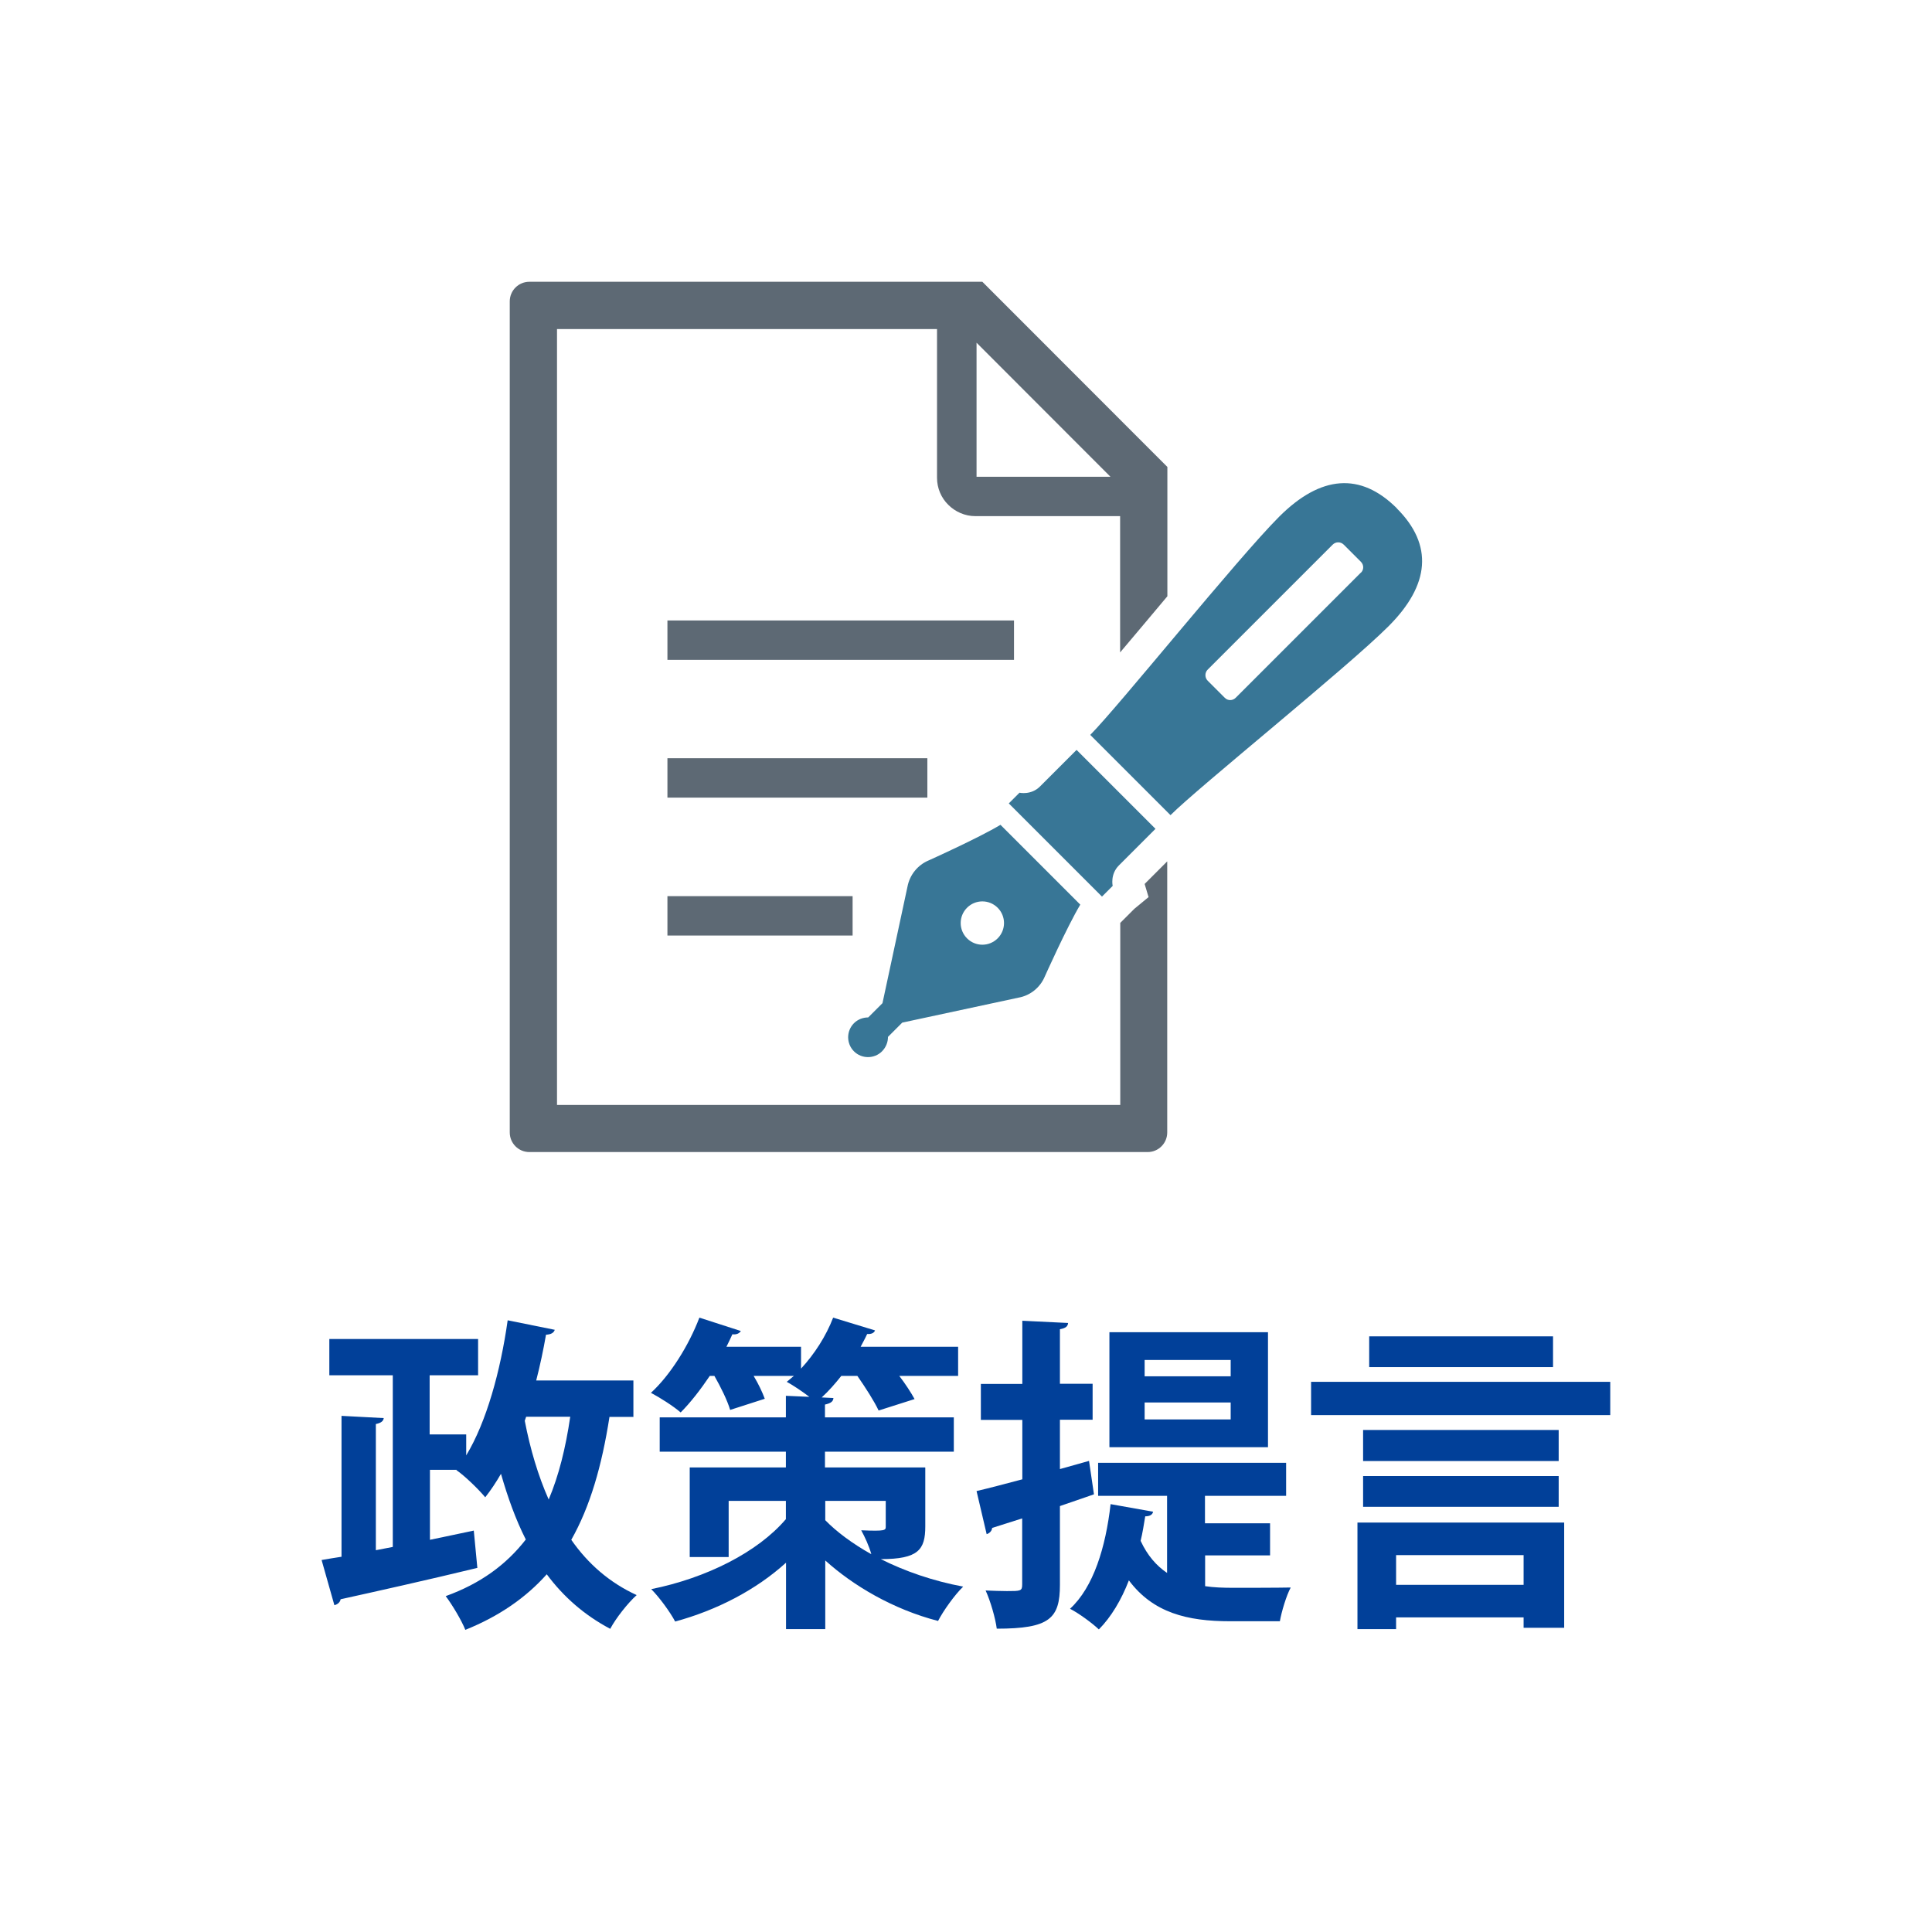 <?xml version="1.0" encoding="UTF-8"?><svg id="_レイヤー_2" xmlns="http://www.w3.org/2000/svg" viewBox="0 0 130 130"><defs><style>.cls-1{fill:none;}.cls-1,.cls-2,.cls-3,.cls-4{stroke-width:0px;}.cls-2{fill:#014099;}.cls-3{fill:#387696;}.cls-4{fill:#5d6974;}</style></defs><g id="_レイヤー_1-2"><rect class="cls-1" width="130" height="130"/><path class="cls-3" d="M65.07,61.08c.57-.57,1.49-.57,2.06,0,.57.57.57,1.49,0,2.06-.57.57-1.49.57-2.06,0-.57-.57-.57-1.49,0-2.06M59.36,70.73c.26-.27.39-.61.39-.96l.96-.96,7.82-1.68c.8-.14,1.47-.69,1.78-1.44,0,0,1.48-3.31,2.38-4.82l-2.49-2.49-.39-.39-2.49-2.49c-1.5.9-4.82,2.39-4.82,2.39-.75.31-1.29.98-1.44,1.78l-1.68,7.83-.96.96c-.35,0-.7.13-.96.39-.52.52-.52,1.37,0,1.89.52.52,1.37.52,1.89,0"/><path class="cls-3" d="M77.75,55.77l-5.31-5.31-2.46,2.46c-.6.6-1.38.42-1.38.42l-.72.72,2.52,2.52.6.6,3.15,3.15.72-.72s-.18-.78.42-1.38c.6-.6,2.46-2.46,2.46-2.46"/><path class="cls-3" d="M91.56,38.54l-8.41,8.41c-.21.21-.54.21-.74,0l-1.15-1.15c-.2-.2-.2-.54,0-.74l8.41-8.41c.21-.21.54-.21.75,0l1.15,1.15c.21.21.21.54,0,.74M94,34.21c-2.46-2.46-5.14-2.23-7.93.56-2.79,2.79-10.82,12.78-12.71,14.68l5.4,5.4c1.89-1.89,11.88-9.92,14.67-12.71,2.79-2.79,3.02-5.47.56-7.93"/><rect class="cls-4" x="44.91" y="41.75" width="23.32" height="2.65"/><rect class="cls-4" x="44.91" y="51.02" width="17.49" height="2.65"/><rect class="cls-4" x="44.91" y="60.3" width="12.46" height="2.65"/><path class="cls-4" d="M65.71,23.06l9.01,9.02h-9.01v-9.02ZM77.3,60.35l-.97.8-.95.95v12.25h-37.9V22.14h25.57v10.01c0,.71.29,1.36.76,1.82.46.46,1.11.76,1.82.76h9.74v9.17c.52-.61,1.06-1.26,1.61-1.91.52-.62,1.05-1.25,1.57-1.87v-8.7l-12.45-12.46h-30.48c-.73,0-1.32.59-1.32,1.32v55.92c0,.73.59,1.32,1.32,1.32h41.6c.73,0,1.32-.59,1.32-1.32v-18.24l-1.52,1.52.26.87Z"/><path class="cls-2" d="M42.64,95.34h-1.63c-.51,3.28-1.3,6.03-2.57,8.27,1.12,1.61,2.57,2.88,4.4,3.72-.59.53-1.39,1.54-1.78,2.27-1.74-.92-3.15-2.16-4.27-3.67-1.39,1.56-3.19,2.82-5.48,3.74-.24-.62-.9-1.72-1.32-2.27,2.33-.84,4.07-2.11,5.39-3.81-.68-1.34-1.21-2.82-1.67-4.42-.33.57-.68,1.1-1.06,1.58-.42-.51-1.36-1.43-1.94-1.83l.02-.02h-1.8v4.71c.99-.2,1.98-.42,2.95-.62l.24,2.51c-3.34.81-6.93,1.61-9.2,2.11-.04.22-.22.35-.42.4l-.86-3.04c.42-.07.86-.15,1.34-.22v-9.48l2.84.15c-.02.2-.18.33-.53.4v8.49l1.14-.22v-11.55h-4.27v-2.44h10.01v2.44h-3.26v3.98h2.46v1.41c1.36-2.24,2.31-5.68,2.79-9.09l3.17.64c-.07.2-.24.31-.59.33-.18,1.03-.4,2.07-.66,3.08h6.54v2.44ZM35.4,95.34l-.09.26c.37,1.92.9,3.7,1.61,5.3.68-1.61,1.14-3.46,1.45-5.57h-2.97Z"/><path class="cls-2" d="M62.26,98.75v3.96c0,1.56-.46,2.2-2.99,2.2,1.61.81,3.5,1.47,5.54,1.85-.57.55-1.34,1.63-1.69,2.31-3.06-.79-5.74-2.4-7.59-4.07v4.62h-2.64v-4.47c-2.02,1.83-4.64,3.19-7.46,3.96-.35-.66-1.08-1.65-1.61-2.18,3.72-.75,7.17-2.49,9.06-4.71v-1.23h-3.85v3.78h-2.62v-6.03h6.47v-1.06h-8.49v-2.31h8.49v-1.45l1.58.07c-.46-.35-1.08-.77-1.52-1.01.15-.13.31-.26.48-.4h-2.71c.33.55.59,1.1.75,1.54l-2.33.75c-.18-.62-.62-1.52-1.06-2.29h-.31c-.62.92-1.3,1.8-1.96,2.46-.48-.42-1.41-1.01-2-1.32,1.3-1.19,2.55-3.19,3.26-5.06l2.79.9c-.09.15-.29.26-.57.22-.11.26-.26.55-.4.84h5.02v1.47c.9-.97,1.69-2.2,2.16-3.43l2.82.86c-.07.18-.26.26-.53.24-.13.29-.29.57-.44.86h6.56v1.96h-3.96c.42.55.79,1.12,1.03,1.56l-2.42.77c-.29-.62-.88-1.54-1.43-2.33h-1.08c-.42.53-.86,1.03-1.32,1.45l.79.04c-.02.24-.18.35-.57.44v.86h8.67v2.31h-8.67v1.06h6.73ZM55.53,100.99v1.3c.75.77,1.8,1.56,3.1,2.29-.15-.55-.44-1.17-.68-1.61,1.65.07,1.65,0,1.65-.26v-1.72h-4.07Z"/><path class="cls-2" d="M73.28,98.31l.33,2.24-2.29.79v5.3c0,2.27-.7,2.95-4.25,2.95-.09-.7-.42-1.85-.75-2.57.51.02,1.03.04,1.43.04.92,0,1.03,0,1.03-.44v-4.45l-2.02.64c-.02.22-.2.37-.37.42l-.68-2.9c.86-.2,1.91-.48,3.08-.79v-4h-2.79v-2.42h2.79v-4.25l3.08.15c-.02.22-.15.35-.55.42v3.67h2.2v2.42h-2.2v3.32l1.96-.55ZM81.09,104.64v2.09c.59.09,1.23.11,1.89.11s3.01,0,3.87-.02c-.29.53-.62,1.63-.73,2.27h-3.34c-2.9,0-5.19-.57-6.82-2.75-.51,1.32-1.19,2.46-2.02,3.3-.44-.42-1.34-1.08-1.94-1.39,1.58-1.45,2.4-4.14,2.73-7.04l2.86.51c-.04.2-.22.31-.53.31-.09.55-.18,1.12-.31,1.65.46.99,1.06,1.67,1.78,2.16v-5.19h-4.64v-2.22h12.65v2.22h-5.46v1.85h4.38v2.16h-4.38ZM85.32,89.64v7.74h-10.67v-7.74h10.67ZM82.81,92.61v-1.1h-5.79v1.1h5.79ZM82.81,95.51v-1.14h-5.79v1.14h5.79Z"/><path class="cls-2" d="M88.22,92.98h20.13v2.24h-20.13v-2.24ZM91.34,109.62v-7.17h13.91v7.08h-2.73v-.7h-8.58v.79h-2.6ZM104.88,96.22v2.09h-13.16v-2.09h13.16ZM91.72,101.39v-2.07h13.16v2.07h-13.16ZM104.5,89.92v2.07h-12.37v-2.07h12.37ZM102.52,104.64h-8.58v2h8.58v-2Z"/></g></svg>